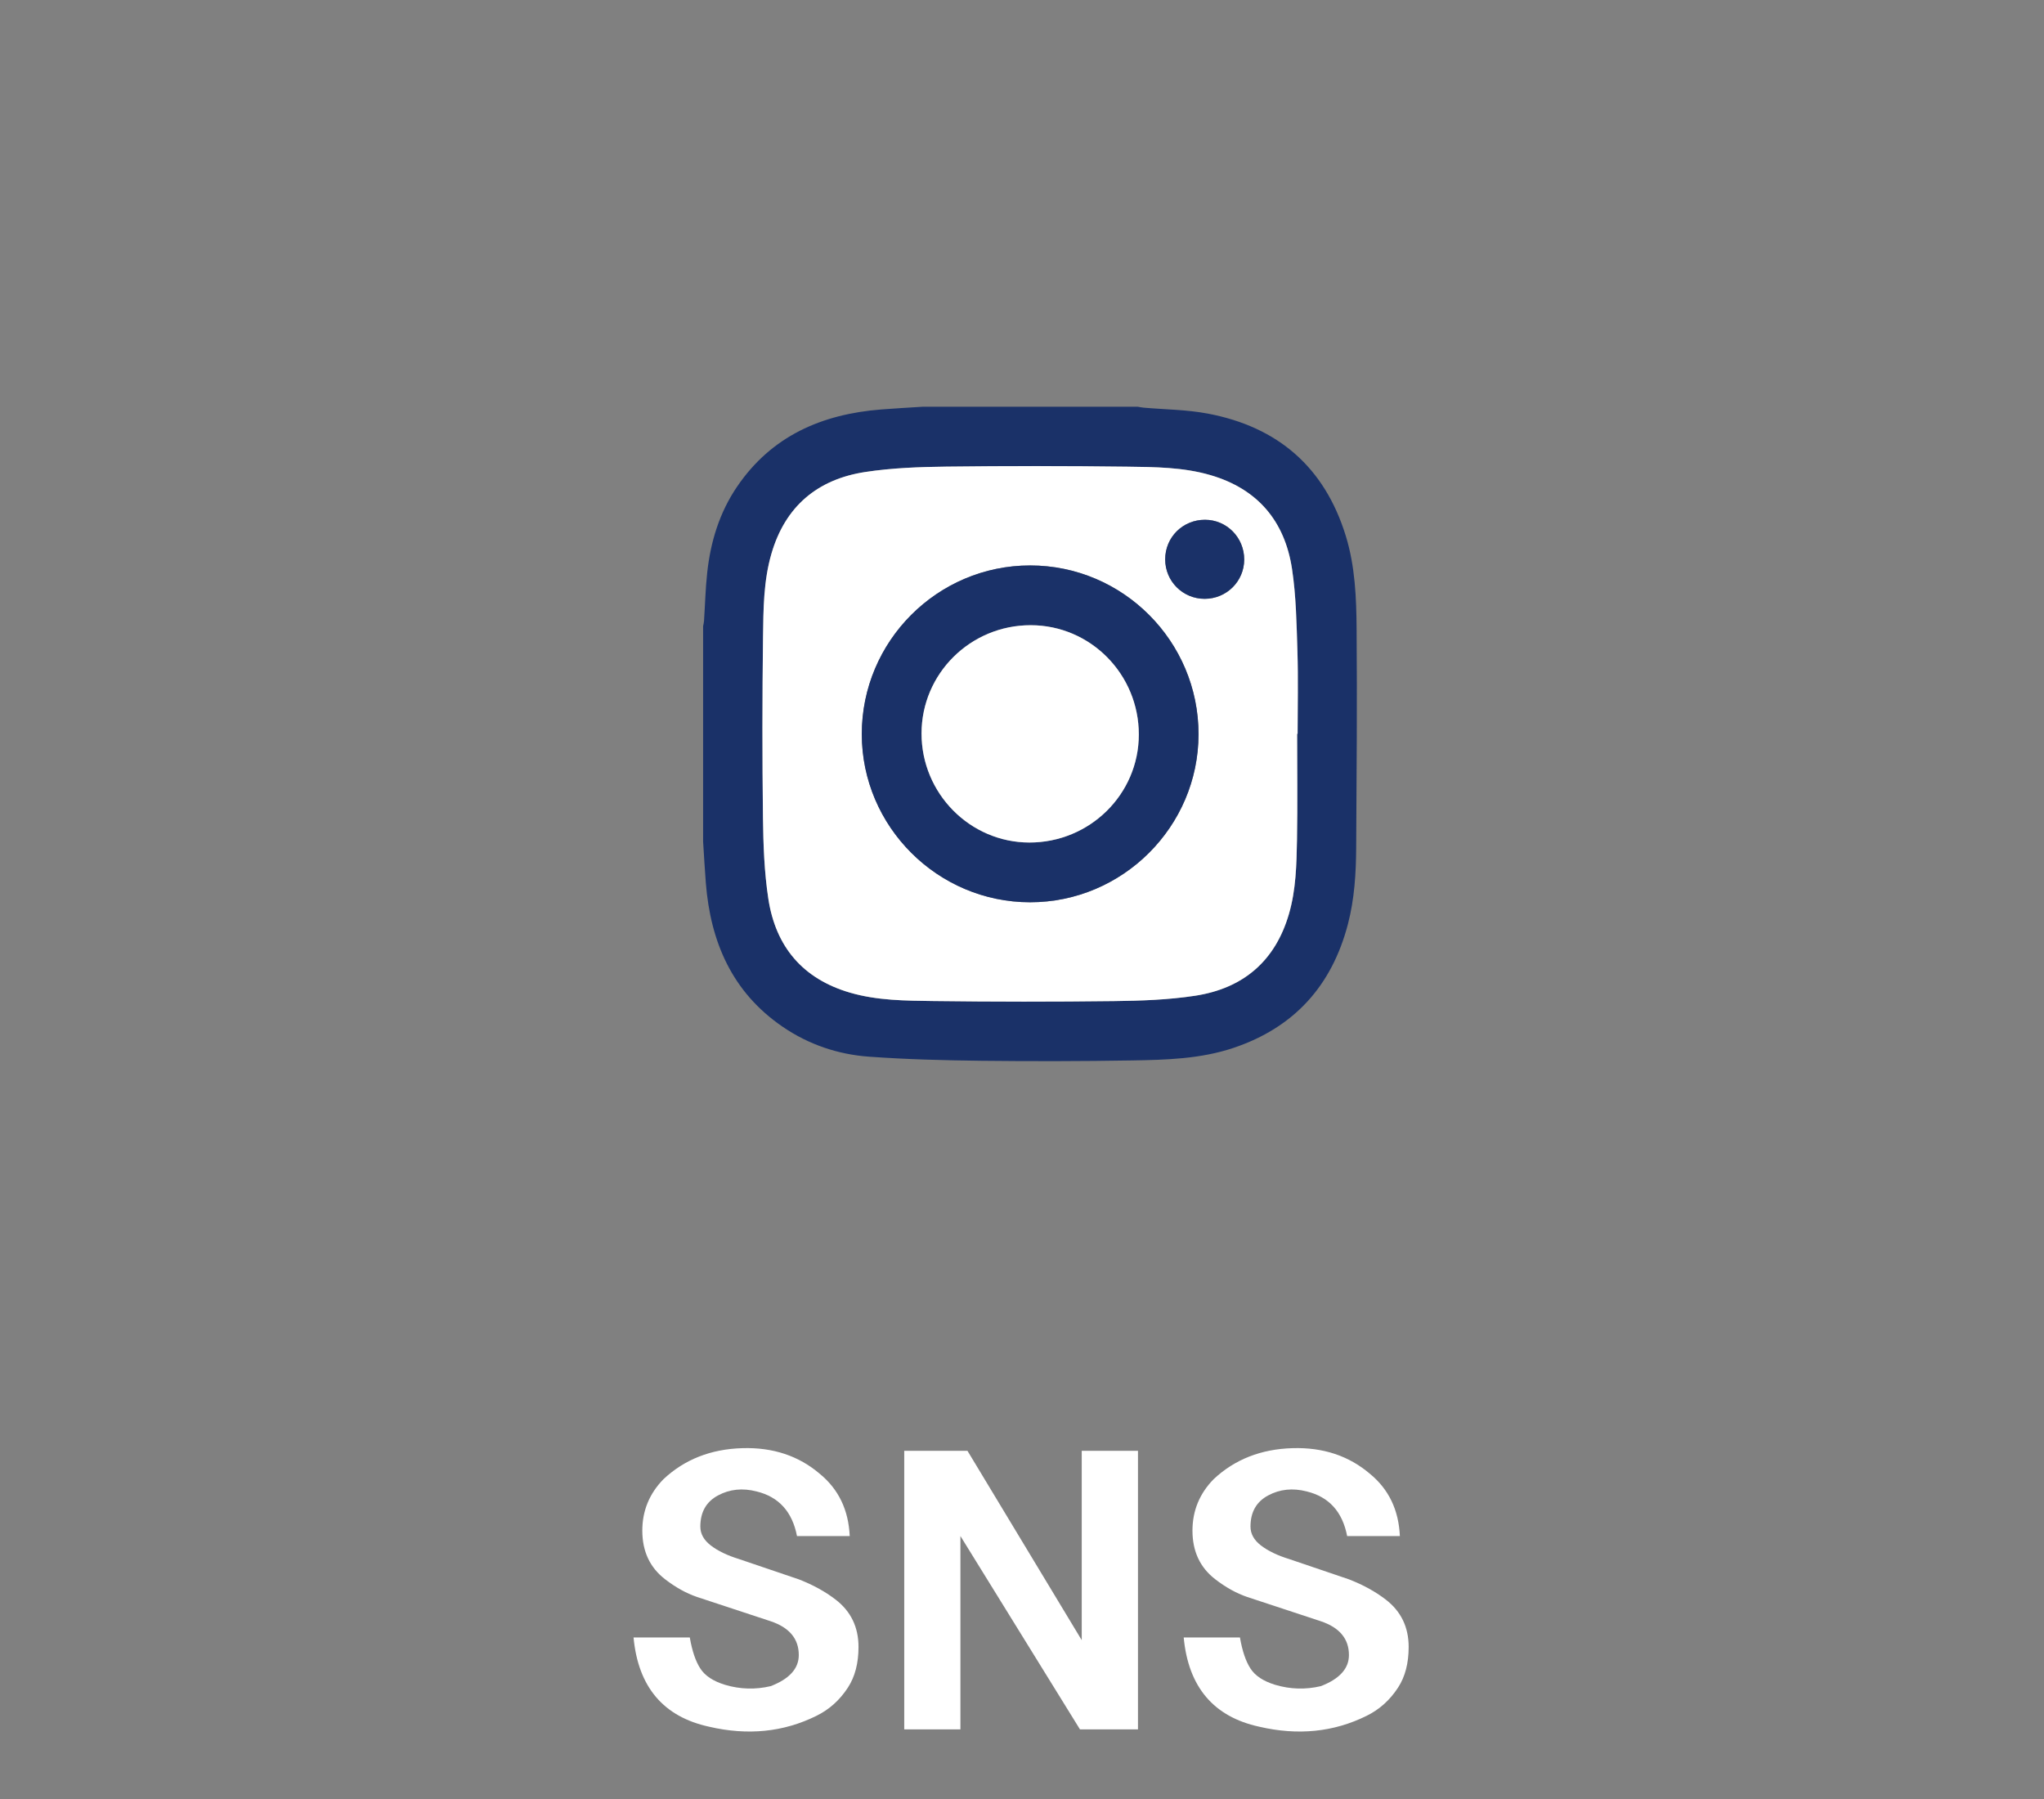 <?xml version="1.0" encoding="utf-8"?>
<!-- Generator: Adobe Illustrator 16.0.3, SVG Export Plug-In . SVG Version: 6.00 Build 0)  -->
<svg version="1.2" baseProfile="tiny" xmlns="http://www.w3.org/2000/svg" xmlns:xlink="http://www.w3.org/1999/xlink" x="0px"
	 y="0px" width="70.866px" height="62.362px" viewBox="0 0 70.866 62.362" xml:space="preserve">
<rect x="0" y="0" width="70.866" height="62.362" fill="#808080" stroke="none"/>
<g id="レイヤー_1">
	<g>
		<path fill-rule="evenodd" fill="#1A3168" d="M31.981,14.1c2.49,0,4.979,0,7.469,0c0.065,0.011,0.13,0.025,0.196,0.031
			c0.745,0.066,1.501,0.068,2.232,0.207c2.424,0.459,4.047,1.855,4.781,4.24c0.326,1.059,0.367,2.154,0.375,3.245
			c0.02,2.519,0.001,5.038-0.015,7.557c-0.005,0.891-0.059,1.782-0.285,2.65c-0.558,2.14-1.863,3.59-3.974,4.297
			c-1.14,0.381-2.325,0.413-3.506,0.433c-1.747,0.029-3.494,0.032-5.241,0.012c-1.295-0.015-2.592-0.049-3.883-0.142
			c-1.08-0.078-2.097-0.422-2.999-1.04c-1.75-1.197-2.498-2.938-2.66-4.986c-0.038-0.477-0.063-0.954-0.094-1.431
			c0-2.49,0-4.979,0-7.469c0.011-0.058,0.027-0.116,0.031-0.174c0.037-0.56,0.05-1.123,0.111-1.68
			c0.116-1.07,0.425-2.083,1.035-2.979c1.197-1.761,2.942-2.515,4.999-2.677C31.028,14.156,31.505,14.131,31.981,14.1z
			 M44.972,25.439c0.006,0,0.011,0,0.017,0c0-0.952,0.023-1.905-0.006-2.856c-0.03-0.957-0.045-1.921-0.188-2.864
			c-0.251-1.654-1.19-2.772-2.831-3.25c-0.948-0.276-1.925-0.279-2.896-0.292c-2.083-0.027-4.168-0.028-6.252-0.002
			c-0.941,0.011-1.892,0.044-2.819,0.187c-1.654,0.253-2.772,1.19-3.25,2.831c-0.276,0.948-0.279,1.926-0.292,2.896
			c-0.027,2.084-0.028,4.168-0.002,6.252c0.011,0.941,0.044,1.891,0.187,2.819c0.253,1.654,1.19,2.772,2.831,3.25
			c0.948,0.276,1.926,0.278,2.896,0.291c2.084,0.027,4.168,0.028,6.252,0.002c0.941-0.011,1.891-0.044,2.819-0.186
			c1.654-0.253,2.772-1.19,3.25-2.832c0.246-0.845,0.264-1.715,0.28-2.581C44.989,27.883,44.972,26.661,44.972,25.439z"/>
		<path fill-rule="evenodd" fill="#FFFFFF" d="M44.972,25.439c0,1.222,0.017,2.444-0.005,3.665c-0.016,0.866-0.034,1.736-0.28,2.581
			c-0.478,1.641-1.596,2.578-3.25,2.832c-0.928,0.142-1.878,0.175-2.819,0.186c-2.084,0.026-4.168,0.025-6.252-0.002
			c-0.97-0.013-1.948-0.015-2.896-0.291c-1.641-0.478-2.578-1.596-2.831-3.25c-0.142-0.928-0.175-1.878-0.187-2.819
			c-0.025-2.084-0.024-4.168,0.002-6.252c0.013-0.97,0.016-1.948,0.292-2.896c0.478-1.641,1.595-2.578,3.25-2.831
			c0.928-0.142,1.878-0.175,2.819-0.187c2.083-0.025,4.168-0.024,6.252,0.002c0.97,0.013,1.948,0.016,2.896,0.292
			c1.641,0.478,2.58,1.595,2.831,3.25c0.143,0.943,0.158,1.908,0.188,2.864c0.03,0.951,0.006,1.904,0.006,2.856
			C44.983,25.439,44.978,25.439,44.972,25.439z M35.714,31.277c3.208,0,5.837-2.622,5.84-5.825c0.002-3.221-2.619-5.85-5.836-5.851
			c-3.217-0.001-5.84,2.625-5.839,5.847C29.879,28.651,32.508,31.276,35.714,31.277z M43.137,19.396
			c0.001-0.761-0.603-1.375-1.356-1.378c-0.772-0.003-1.385,0.605-1.383,1.374c0.001,0.758,0.61,1.367,1.368,1.366
			C42.524,20.758,43.135,20.151,43.137,19.396z"/>
		<path fill-rule="evenodd" fill="#1A3168" d="M35.714,31.277c-3.207,0-5.835-2.626-5.836-5.829
			c-0.001-3.222,2.623-5.849,5.839-5.847c3.217,0.001,5.839,2.629,5.836,5.851C41.551,28.655,38.922,31.277,35.714,31.277z
			 M31.95,25.426c-0.001,2.078,1.679,3.777,3.737,3.779c2.095,0.002,3.794-1.673,3.796-3.742c0.002-2.092-1.676-3.789-3.748-3.791
			C33.645,21.671,31.951,23.351,31.95,25.426z"/>
		<path fill-rule="evenodd" fill="#1A3168" d="M43.137,19.396c-0.001,0.755-0.613,1.362-1.372,1.362
			c-0.758,0-1.367-0.608-1.368-1.366c-0.001-0.769,0.611-1.376,1.383-1.374C42.534,18.021,43.138,18.635,43.137,19.396z"/>
		<path fill-rule="evenodd" fill="#FFFFFF" d="M31.95,25.426c0.001-2.075,1.695-3.755,3.785-3.753
			c2.071,0.001,3.75,1.698,3.748,3.791c-0.001,2.069-1.701,3.745-3.796,3.742C33.629,29.203,31.949,27.503,31.95,25.426z"/>
	</g>
</g>
<g id="フォーマット">
	<g>
		<path fill="#FFFFFF" d="M21.965,56.762h1.95c0.081,0.469,0.203,0.828,0.366,1.078c0.161,0.25,0.446,0.438,0.853,0.563
			c0.527,0.157,1.056,0.172,1.585,0.047c0.649-0.25,0.975-0.609,0.975-1.078c0-0.563-0.325-0.953-0.975-1.172l-2.56-0.844
			c-0.366-0.125-0.731-0.328-1.097-0.609c-0.529-0.406-0.793-0.968-0.793-1.688c0-0.687,0.244-1.281,0.731-1.781
			c0.731-0.687,1.646-1.047,2.742-1.078c1.056-0.031,1.95,0.266,2.682,0.891c0.649,0.532,0.995,1.25,1.036,2.156h-1.828
			c-0.163-0.844-0.631-1.359-1.402-1.547c-0.487-0.125-0.935-0.078-1.34,0.141c-0.407,0.219-0.609,0.579-0.609,1.078
			c0,0.25,0.121,0.469,0.365,0.656s0.568,0.344,0.975,0.469l2.072,0.703c0.487,0.188,0.914,0.422,1.279,0.703
			c0.528,0.406,0.793,0.954,0.793,1.641c0,0.563-0.122,1.031-0.366,1.406c-0.284,0.438-0.65,0.766-1.097,0.984
			c-1.138,0.563-2.377,0.687-3.717,0.375C23.001,59.512,22.127,58.48,21.965,56.762z"/>
		<path fill="#FFFFFF" d="M31.35,59.949v-9.656h2.193l3.961,6.563v-6.563h1.95v9.656h-2.011l-4.145-6.703v6.703H31.35z"/>
		<path fill="#FFFFFF" d="M41.039,56.762h1.95c0.081,0.469,0.203,0.828,0.366,1.078c0.161,0.25,0.446,0.438,0.853,0.563
			c0.527,0.157,1.056,0.172,1.585,0.047c0.649-0.25,0.975-0.609,0.975-1.078c0-0.563-0.325-0.953-0.975-1.172l-2.56-0.844
			c-0.366-0.125-0.731-0.328-1.097-0.609c-0.529-0.406-0.793-0.968-0.793-1.688c0-0.687,0.244-1.281,0.731-1.781
			c0.731-0.687,1.646-1.047,2.742-1.078c1.056-0.031,1.95,0.266,2.682,0.891c0.649,0.532,0.995,1.25,1.036,2.156h-1.828
			c-0.163-0.844-0.631-1.359-1.402-1.547c-0.487-0.125-0.935-0.078-1.34,0.141c-0.407,0.219-0.609,0.579-0.609,1.078
			c0,0.25,0.121,0.469,0.365,0.656s0.568,0.344,0.975,0.469l2.072,0.703c0.487,0.188,0.914,0.422,1.279,0.703
			c0.528,0.406,0.793,0.954,0.793,1.641c0,0.563-0.122,1.031-0.366,1.406c-0.284,0.438-0.65,0.766-1.097,0.984
			c-1.138,0.563-2.377,0.687-3.717,0.375C42.075,59.512,41.201,58.48,41.039,56.762z"/>
	</g>
</g>
<g id="レイヤー_2">
	<g>
	</g>
	<g>
	</g>
	<g>
	</g>
	<g>
	</g>
	<g>
	</g>
	<g>
	</g>
</g>
</svg>
